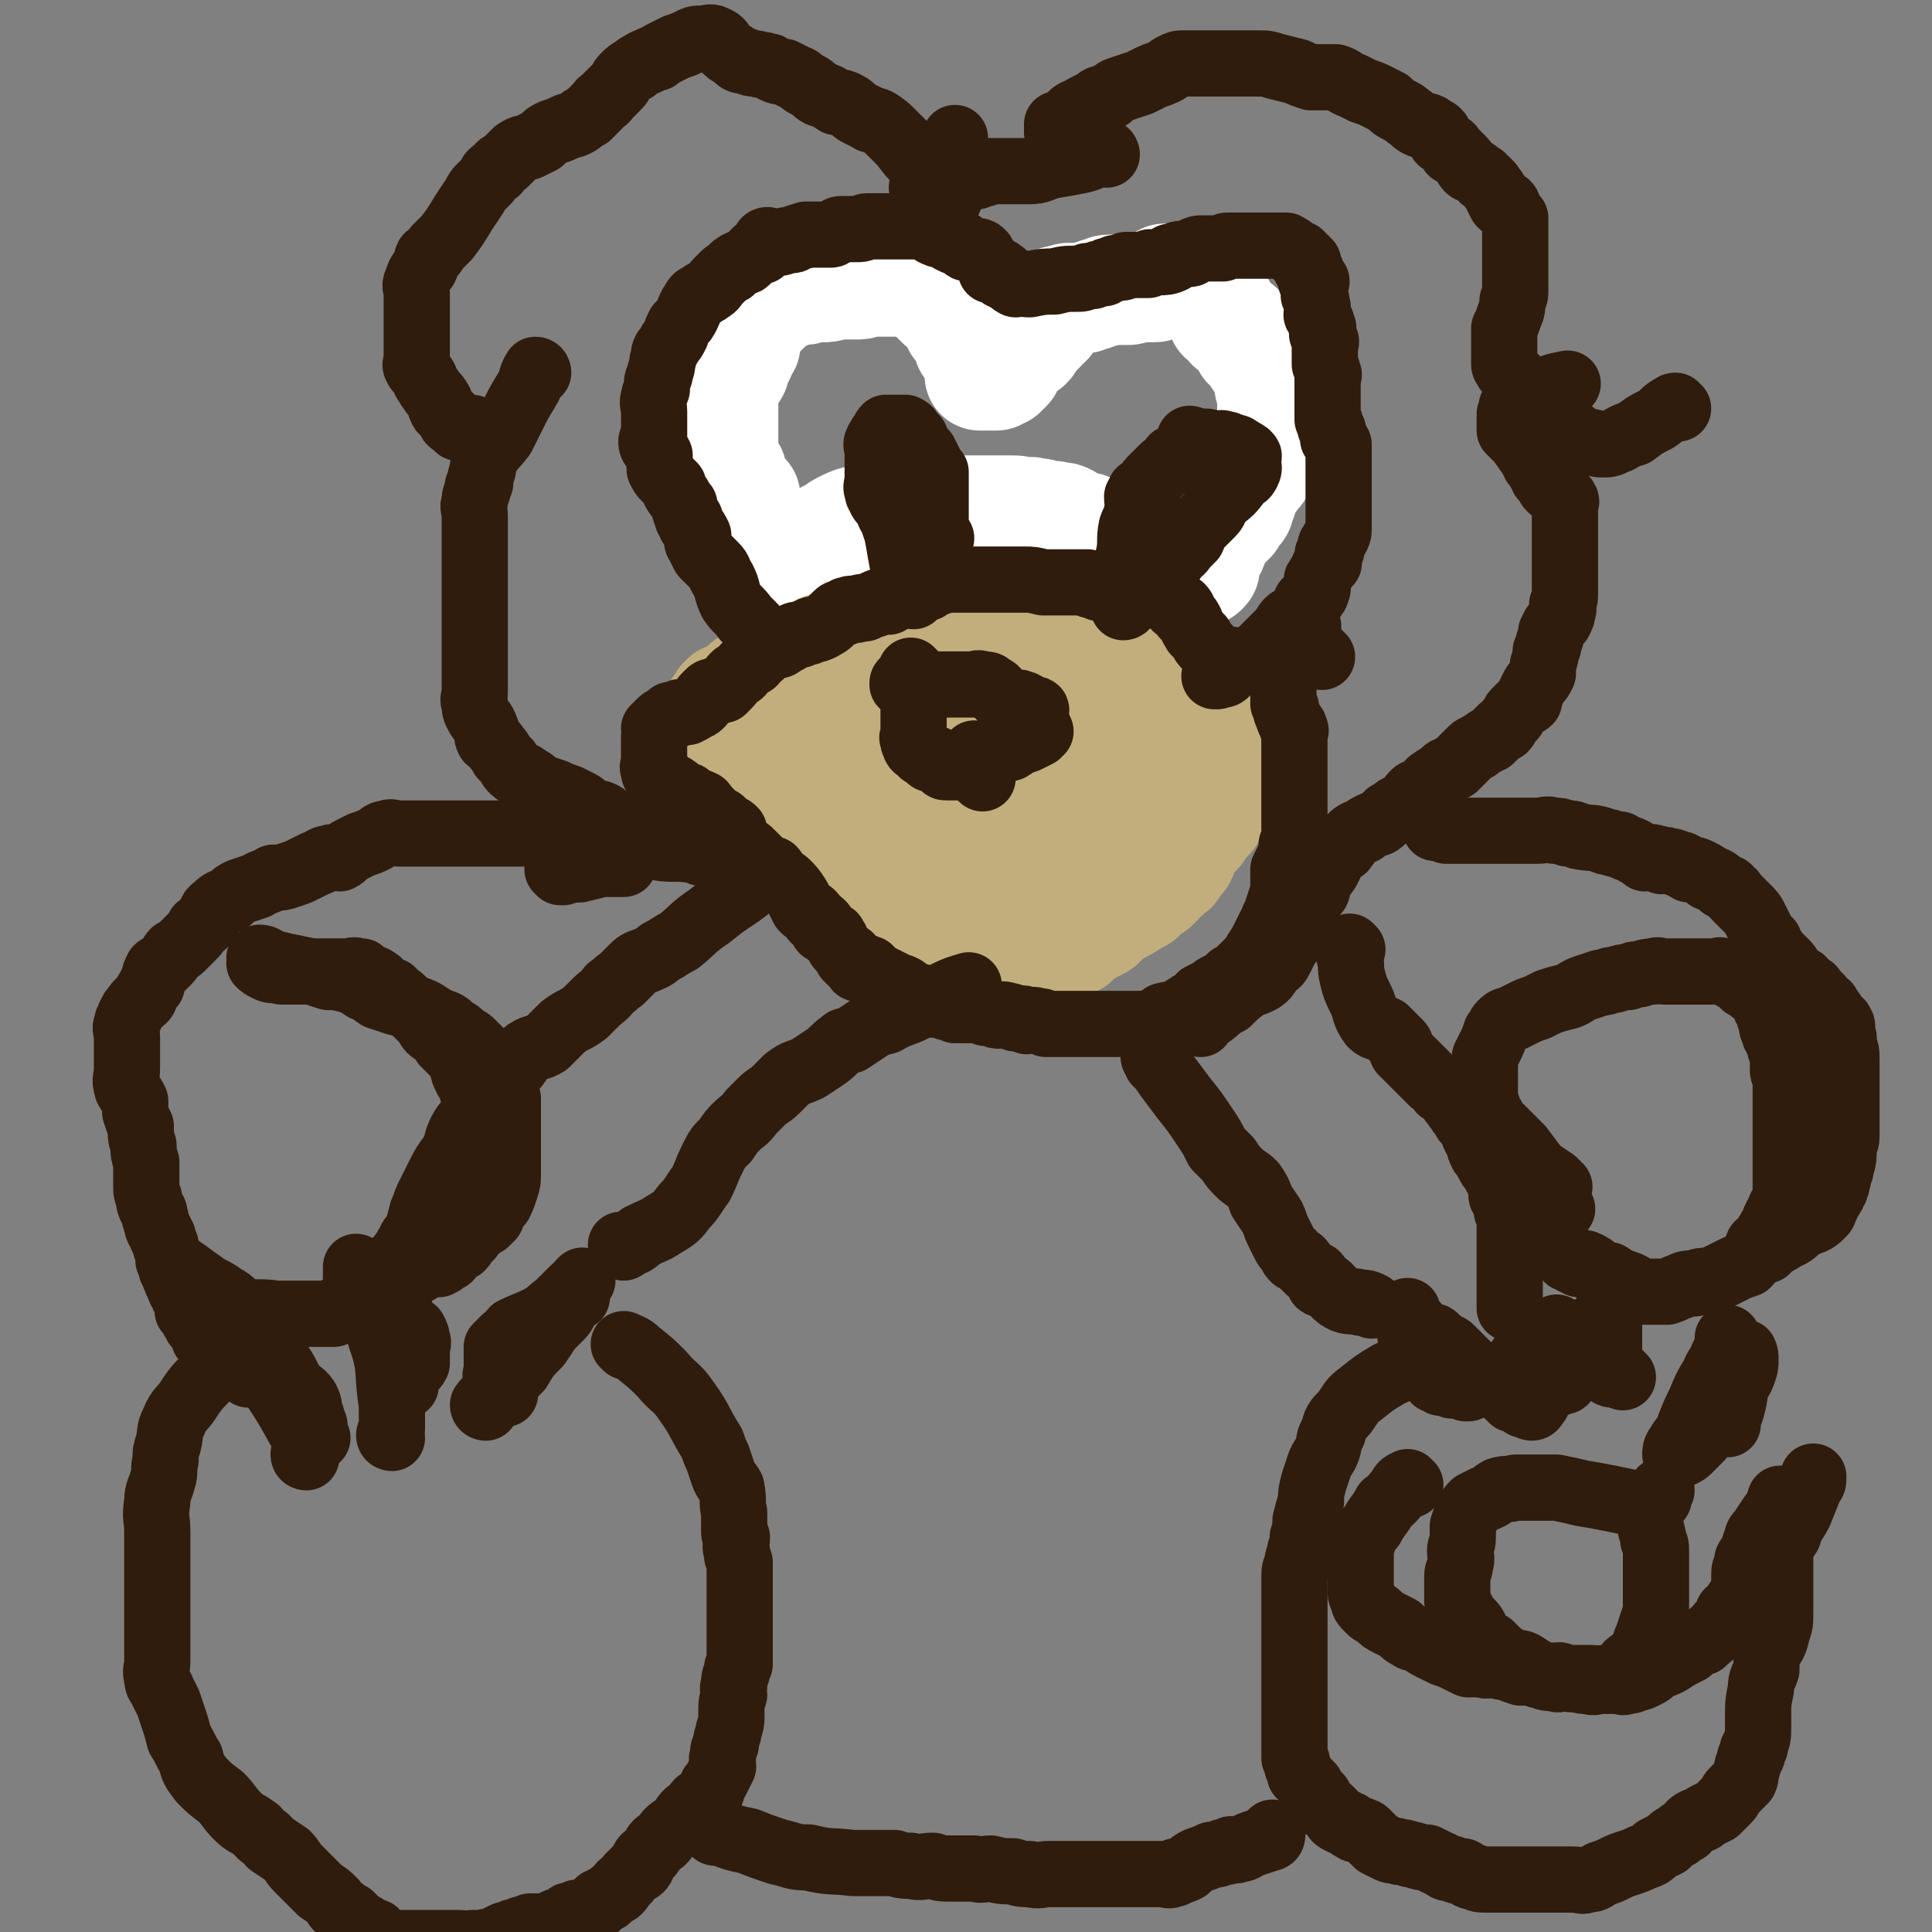 <svg viewBox='0 0 700 700' version='1.1' xmlns='http://www.w3.org/2000/svg' xmlns:xlink='http://www.w3.org/1999/xlink'><rect x="0" y="0" width="700" height="700" fill="#808080" stroke="none"/><g fill='none' stroke='#FFFFFF' stroke-width='40' stroke-linecap='round' stroke-linejoin='round'><path d='M291,205c0,0 -1,-1 -1,-1 1,1 2,2 3,4 2,3 2,3 4,5 2,3 2,3 4,6 1,2 0,2 1,4 0,1 0,1 0,2 0,0 0,1 0,1 -1,0 -1,0 -1,1 -1,0 -2,0 -3,1 -1,0 -1,0 -2,0 0,0 0,0 0,0 -1,0 -1,0 -2,0 -1,0 -1,0 -2,0 -1,-1 -1,-1 -1,-2 -1,-1 -1,-1 -2,-2 -2,-2 -2,-2 -3,-3 -1,0 -1,0 -1,-1 -2,-1 -2,-1 -3,-2 -1,-3 0,-4 -1,-7 -1,-3 -1,-3 -2,-5 -1,-1 -1,-1 -1,-2 -1,-2 0,-2 0,-3 0,-1 0,-1 0,-2 0,0 0,-1 -1,-1 0,-1 -1,0 -1,0 -1,-1 -1,-2 -1,-3 -1,-2 -1,-2 -1,-3 -1,-2 -1,-2 -1,-4 -1,-1 -1,0 -1,-1 -1,-2 -1,-1 -2,-3 0,-1 0,-1 0,-2 -1,-1 0,-1 0,-2 -1,-1 -1,-1 -2,-2 0,-1 -1,-1 -1,-2 -1,-1 -1,-1 -1,-2 -1,-1 -1,-1 -1,-3 -1,-1 -1,-1 -1,-1 -1,-2 -1,-1 -2,-3 0,-1 0,-1 0,-2 0,-1 0,-1 0,-2 0,-1 0,-1 0,-2 0,-2 0,-2 0,-4 0,-2 0,-2 0,-5 0,-3 0,-3 0,-6 0,-2 -1,-2 0,-4 0,-2 0,-2 1,-4 1,-2 2,-2 3,-4 1,-3 0,-3 2,-5 0,-2 1,-2 2,-4 0,-3 -1,-3 0,-5 0,-1 1,-1 2,-2 0,-1 0,-1 1,-2 0,-1 0,-1 1,-2 0,0 1,0 1,0 1,-1 1,-1 2,-2 1,-1 1,-1 2,-2 1,-1 1,-1 3,-2 2,-1 2,-1 4,-2 1,-1 1,-1 2,-1 2,0 2,0 3,0 2,0 2,-1 4,-1 2,0 2,0 4,0 2,0 2,-1 5,-1 2,0 2,0 4,0 1,0 1,0 3,0 2,0 2,-1 4,-1 1,0 1,0 2,0 1,0 1,0 2,0 2,0 2,0 3,0 1,0 1,0 1,0 0,0 0,0 1,0 1,0 1,0 3,0 0,0 0,0 1,0 2,0 2,0 3,0 1,0 1,0 1,0 1,0 1,0 2,0 0,0 0,0 1,1 1,2 1,2 4,4 0,0 0,0 0,1 1,1 1,1 2,2 1,0 1,0 2,1 1,0 0,1 1,1 1,1 1,1 2,2 0,1 0,1 1,2 0,0 -1,1 0,1 0,1 0,1 1,1 1,2 2,2 3,3 0,1 0,1 0,2 1,1 0,1 0,2 1,1 1,1 1,1 1,1 1,1 2,2 0,1 0,1 0,2 1,0 1,0 1,0 0,1 -1,0 -1,1 1,1 1,1 1,3 1,0 0,0 0,1 0,0 0,1 0,1 1,0 1,0 1,0 1,0 1,0 1,0 2,0 2,0 3,0 0,0 0,0 0,0 1,0 1,0 1,0 1,-1 2,-1 2,-1 1,-1 1,-1 2,-2 0,-1 0,-1 0,-2 1,-1 1,-1 2,-2 1,-1 1,-1 1,-1 1,-1 1,-2 2,-3 1,0 1,0 2,0 1,-1 1,-1 1,-2 2,-2 2,-2 4,-4 1,-2 1,-1 2,-2 1,-1 1,-1 1,-2 1,-2 2,-1 3,-3 1,-1 0,-1 0,-2 1,0 0,-1 0,-1 1,0 1,1 1,1 1,0 0,-1 0,-1 1,-1 2,0 2,0 1,0 1,-1 1,-1 2,0 2,0 3,0 1,0 1,0 3,0 2,-1 2,-1 3,-1 2,-1 2,-1 3,-1 2,-1 2,-1 3,-1 1,0 1,0 3,0 1,0 1,0 2,0 1,0 1,0 2,0 1,0 1,-1 3,-1 0,0 0,0 1,0 2,0 2,0 3,0 1,0 1,0 2,0 1,0 1,0 2,-1 1,0 0,-1 1,-1 0,0 0,1 1,1 0,0 0,0 0,0 1,-1 0,-1 0,-2 1,0 1,1 2,1 0,0 0,0 0,0 1,0 1,0 2,0 1,0 1,0 2,0 1,0 1,0 1,0 0,0 0,0 1,0 1,0 1,0 1,0 1,0 1,0 1,0 1,0 1,0 1,0 1,0 1,1 2,1 0,1 1,0 1,0 0,1 0,1 0,2 2,1 2,0 3,2 1,1 1,1 1,2 1,2 2,1 2,2 1,1 1,2 1,3 1,1 0,1 0,1 1,1 1,0 1,0 1,1 1,1 2,3 1,1 2,0 3,1 1,1 0,2 1,2 1,1 1,1 1,2 1,1 1,1 1,2 1,0 1,0 1,1 1,0 1,1 1,1 1,1 1,0 1,1 1,1 1,1 1,2 1,0 1,0 1,1 0,0 1,0 1,0 0,1 0,1 0,2 1,1 2,1 2,2 1,1 0,1 0,2 0,1 0,1 0,1 0,1 0,1 0,2 1,1 1,1 1,2 0,0 0,0 0,1 0,1 0,1 0,2 0,0 0,0 0,1 0,1 0,1 0,2 0,0 0,0 0,1 0,1 0,1 0,2 0,1 0,1 0,2 0,1 0,1 0,1 0,1 0,1 0,1 0,1 0,1 0,2 0,0 0,1 0,1 0,1 0,1 0,1 -1,1 -1,1 -2,2 0,1 0,1 -1,2 0,1 0,1 -1,2 0,0 0,0 0,1 0,1 0,1 0,2 0,1 0,1 -1,2 0,1 -1,1 -2,2 0,1 0,1 -1,2 -1,2 -2,2 -3,4 0,1 0,1 0,2 0,1 0,1 -1,2 0,2 0,2 -1,3 0,0 0,0 -1,1 -1,1 -1,1 -1,2 -1,0 -1,1 -1,1 -1,1 -1,1 -2,2 0,0 -1,-1 -1,0 -1,0 -1,1 -2,2 0,1 1,1 0,2 0,1 0,1 -1,1 0,1 1,1 0,2 0,1 0,0 -1,1 0,0 0,0 -1,1 0,0 0,0 0,1 -1,1 -1,1 -1,2 0,1 0,1 0,2 0,1 1,1 0,1 0,0 0,1 -1,1 0,0 0,0 -1,0 -1,0 -1,0 -2,0 0,0 0,0 -1,0 -1,0 -1,0 -2,0 -1,0 -1,0 -2,0 -1,0 -1,0 -2,0 -1,0 -1,0 -2,0 -1,-1 -1,-1 -2,-2 -2,-1 -2,-1 -3,-2 -1,-1 -1,-1 -3,-2 -1,-2 -2,-1 -3,-2 -2,-1 -2,-1 -3,-1 -1,-1 -1,0 -2,-1 -1,0 -1,0 -3,0 -1,-1 -1,-1 -2,-1 -1,-1 -1,-1 -2,-1 -1,-1 -1,-2 -2,-2 -1,-1 -1,-1 -3,-1 -1,-1 -1,-1 -3,-1 -1,0 -1,0 -1,0 -2,-1 -2,-1 -3,-2 -1,0 -1,-1 -2,-1 -1,-1 -1,0 -3,0 -1,0 -1,-1 -1,-1 -2,0 -2,0 -3,0 -2,-1 -2,-1 -4,-1 -2,-1 -2,0 -4,0 -2,-1 -2,-1 -5,-1 -2,0 -2,0 -4,0 -2,0 -2,0 -5,0 -2,0 -2,0 -4,0 -2,0 -2,0 -4,0 -1,0 -1,0 -3,0 -3,0 -3,0 -5,0 -2,0 -2,0 -4,0 -2,0 -2,0 -4,0 -1,0 -1,0 -2,0 -2,0 -2,0 -4,0 -2,0 -2,0 -3,0 -2,0 -2,0 -4,1 -2,0 -2,0 -3,1 -2,0 -2,0 -3,1 -5,1 -5,1 -9,3 -2,1 -2,2 -5,3 0,0 0,0 -1,1 '/></g>
<g fill='none' stroke='#C2AE7C' stroke-width='40' stroke-linecap='round' stroke-linejoin='round'><path d='M437,248c0,0 0,-1 -1,-1 -3,0 -3,1 -5,1 -5,-1 -5,-1 -9,-2 -3,-1 -3,-1 -5,-1 -3,0 -3,0 -5,0 -1,0 -1,-1 -2,-1 -1,-1 -1,-1 -2,-2 0,0 0,1 -1,1 -1,-1 0,-2 -2,-2 0,-1 -1,0 -1,0 -2,-1 -2,-1 -3,-1 -1,-1 0,-1 -1,-1 0,-1 0,0 -1,0 -1,-1 -1,-1 -2,-1 -2,-1 -2,-2 -3,-3 0,0 0,0 -1,0 -1,0 -1,0 -1,0 -1,-1 -1,-1 -1,-1 -1,-1 -2,-1 -3,-1 -1,-1 0,-2 -2,-2 -1,-1 -1,0 -2,0 -1,-1 -1,-1 -2,-2 0,0 0,1 -1,1 -1,-1 -1,-1 -2,-1 0,-1 -1,0 -1,0 -2,-1 -2,-1 -3,-1 -1,0 -1,0 -2,0 -1,0 -1,0 -2,0 -1,0 -1,0 -1,0 -2,0 -2,0 -3,0 -1,0 -1,0 -2,0 -1,0 -1,0 -2,0 -1,0 -1,0 -1,0 -2,0 -1,-1 -3,-1 -1,0 -1,0 -2,0 -1,0 -1,0 -2,0 -2,0 -2,0 -4,0 -1,0 -1,0 -2,0 -2,0 -2,0 -3,0 -2,0 -2,0 -4,0 -1,0 -1,0 -2,0 -1,0 -1,0 -2,0 -1,0 -1,0 -1,0 -2,0 -2,1 -3,1 -1,0 -1,0 -2,0 -1,0 -1,0 -1,0 -1,0 -1,0 -1,0 -2,0 -2,0 -3,0 -1,0 -1,0 -2,0 -1,0 -1,0 -1,0 -1,0 -1,0 -2,0 -1,0 -1,0 -2,1 -1,0 -1,1 -2,1 -1,0 -1,0 -3,0 0,0 0,0 -1,0 -1,0 -1,0 -1,0 -1,0 -1,0 -2,0 -2,0 -2,0 -3,1 -1,1 -1,1 -2,2 -1,1 -1,1 -3,2 -1,0 -1,0 -2,0 -1,0 -1,-1 -3,0 -1,0 0,1 -1,2 -2,0 -2,0 -3,1 -2,0 -2,0 -4,1 -1,0 -1,0 -2,0 -1,0 -1,0 -3,1 0,0 0,1 -1,1 -1,1 -1,0 -2,0 -1,1 0,1 0,2 -1,0 -1,0 -2,0 -1,1 -1,1 -2,2 -1,0 -1,1 -2,1 -1,1 -1,2 -3,2 -1,0 -1,0 -2,0 -1,0 0,1 -1,2 -2,1 -2,1 -4,2 -1,1 -1,1 -1,1 -1,0 -1,0 -2,0 0,1 0,1 -1,1 0,0 0,0 0,1 -1,1 -2,1 -2,3 -1,0 0,0 0,1 0,1 0,1 -1,2 0,1 0,1 0,2 -1,1 -1,0 -1,1 -1,1 0,1 0,2 0,1 0,1 0,2 0,2 0,2 0,3 0,1 0,1 0,2 0,0 0,0 0,1 0,1 0,1 0,1 0,1 0,1 0,1 0,1 -1,2 0,2 0,1 1,1 2,2 1,0 0,0 1,1 0,1 0,1 1,2 0,1 -1,1 0,1 0,1 1,0 2,1 0,0 0,0 1,1 0,1 0,1 1,1 0,1 0,0 1,1 1,0 0,0 1,1 1,1 1,1 1,1 1,1 1,0 1,1 1,1 1,1 2,2 1,1 1,1 2,2 0,0 0,0 1,0 1,0 1,0 1,1 1,0 1,0 2,1 0,1 -1,1 0,1 0,0 0,0 1,0 1,0 1,1 2,2 0,0 0,0 1,1 1,1 1,1 2,1 1,1 1,1 2,2 1,1 1,0 2,1 1,0 1,0 2,1 1,1 1,1 2,2 1,1 1,1 2,2 1,1 2,1 3,2 0,1 0,1 1,3 0,0 0,0 0,1 2,0 2,1 3,1 1,1 1,0 2,1 2,0 1,1 3,2 1,1 1,1 1,2 2,1 2,1 3,2 1,1 1,0 1,1 2,0 2,0 3,1 1,0 1,0 2,1 1,0 1,0 2,1 1,0 1,0 2,0 1,0 1,-1 3,0 1,0 1,0 2,1 0,0 0,0 1,1 1,0 1,0 2,1 1,0 1,-1 3,0 1,1 1,1 2,2 1,1 1,1 2,1 1,1 1,0 2,1 1,0 1,1 2,1 0,1 1,0 2,1 1,0 1,0 1,1 1,0 1,0 1,0 1,0 1,0 2,0 1,1 1,0 2,1 1,0 1,0 1,1 1,0 1,0 2,0 1,0 1,0 2,0 1,0 1,0 2,0 1,0 1,-1 2,0 1,0 1,0 2,0 2,1 2,1 3,1 2,0 2,0 4,0 1,0 1,0 2,0 1,0 1,0 2,0 2,0 2,0 3,0 1,0 1,0 2,0 1,0 1,0 2,0 1,0 1,0 2,0 1,0 1,0 2,0 1,0 1,0 3,0 0,0 0,0 1,0 2,0 2,0 3,0 1,0 1,0 2,0 1,-1 1,-2 2,-3 2,-1 2,0 3,-1 2,-1 2,-1 4,-2 2,-1 1,-2 3,-3 1,-1 2,-1 3,-2 4,-2 4,-2 7,-4 1,-1 1,-1 2,-1 2,-2 2,-3 5,-4 0,-1 1,-1 1,-1 1,-1 1,-1 1,-2 1,-1 1,0 2,-1 1,-1 1,-1 2,-2 0,0 1,0 1,-1 1,-1 0,-1 1,-2 1,-1 2,-1 2,-2 1,-1 0,-1 0,-2 0,0 0,-1 0,-1 1,0 1,0 1,0 1,-1 0,-1 0,-2 1,-1 1,0 1,-1 1,-1 1,-1 2,-2 0,-1 1,-1 2,-1 1,-2 1,-2 2,-3 1,-1 1,-1 2,-2 1,-1 0,-1 0,-2 1,0 1,0 1,-1 1,0 1,0 1,-1 1,-1 0,-1 0,-2 0,0 0,0 0,-1 1,-1 1,-1 1,-1 0,-1 0,-2 0,-3 0,0 0,0 0,-1 1,0 1,0 1,-1 1,-1 0,-1 0,-2 0,0 0,0 0,-1 0,-1 0,-1 0,-1 0,-1 0,-1 0,-2 0,0 0,0 0,-1 0,0 1,-1 0,-1 0,0 -1,0 -1,0 -1,-1 0,-2 -1,-3 0,0 0,0 -1,-1 -1,0 -1,0 -2,0 -1,-1 0,-2 -1,-3 0,0 -1,0 -2,0 -1,-1 -1,-1 -1,-2 -1,-1 0,-1 -1,-2 0,0 -1,0 -1,0 -2,-1 -2,-1 -3,-2 -1,0 -1,0 -2,-1 -1,-1 -1,-2 -2,-3 -2,-1 -2,0 -4,0 -2,0 -2,0 -4,0 -3,0 -3,0 -6,0 -3,-1 -3,-1 -6,-1 -2,0 -2,0 -5,0 -5,0 -5,0 -10,0 -2,0 -2,0 -5,0 -4,0 -4,0 -8,0 -2,0 -2,0 -5,0 -2,0 -2,0 -5,0 -2,0 -2,0 -5,0 -4,0 -4,0 -7,0 -3,0 -3,0 -6,0 -3,0 -3,1 -6,1 -3,0 -3,-1 -5,0 -3,0 -3,1 -5,1 -2,1 -2,1 -4,2 -3,0 -3,0 -5,1 -2,0 -2,0 -4,1 -3,1 -3,1 -5,2 -3,1 -3,0 -6,1 -2,1 -2,1 -4,2 -1,0 -1,0 -2,0 -2,0 -2,0 -3,1 -1,0 -1,1 -2,1 -1,1 -2,0 -3,1 -1,1 -1,1 -2,2 -1,0 -1,0 -2,1 -1,0 -1,0 -2,1 -1,0 -1,0 -2,1 0,0 0,1 0,2 -1,0 -1,0 -1,1 -1,0 0,0 0,1 0,1 0,1 0,2 0,1 0,1 0,3 0,0 -1,0 0,1 0,1 0,1 1,2 1,1 1,1 2,2 1,1 1,1 3,2 1,1 1,1 3,2 2,1 2,1 4,2 2,1 2,1 4,2 1,1 1,2 3,3 2,1 2,0 4,0 2,1 2,2 4,3 1,1 2,0 3,1 2,1 2,1 4,2 1,0 2,0 3,1 2,0 2,1 4,1 2,1 2,1 4,2 2,1 2,2 4,3 2,1 2,0 4,1 3,0 3,0 5,0 2,0 2,0 4,0 3,0 3,0 5,0 2,0 2,0 5,0 2,0 2,0 5,0 3,0 3,0 5,0 2,-1 2,-1 4,-2 2,0 2,0 5,-1 1,0 1,-1 2,-1 2,-1 2,0 4,-1 2,-1 2,-1 4,-2 4,-2 4,-2 8,-4 3,-2 3,-2 5,-3 4,-2 5,-1 9,-3 2,-1 2,-1 3,-2 1,-1 1,-1 2,-1 1,0 2,0 2,0 0,-1 0,-1 -1,-2 0,-2 0,-2 0,-3 0,-1 0,-1 1,-2 0,0 0,0 0,-1 1,-2 0,-2 0,-3 0,-1 0,-1 0,-2 0,-1 1,-1 0,-2 0,-1 0,-2 -2,-2 -2,-1 -2,0 -4,0 -4,0 -4,0 -7,0 -3,0 -3,0 -7,0 -3,0 -3,0 -7,0 -3,0 -3,-1 -6,0 -4,0 -4,2 -7,2 -3,1 -4,1 -7,1 -4,1 -4,1 -7,2 -3,1 -3,0 -7,1 -3,0 -3,0 -6,1 -2,0 -2,0 -5,0 -2,0 -2,0 -4,0 -1,0 -1,1 -3,1 -1,0 -1,0 -2,0 -1,0 -1,-1 -2,0 0,0 1,0 1,1 -1,0 -1,0 -1,1 '/></g>
<g fill='none' stroke='#301C0C' stroke-width='24' stroke-linecap='round' stroke-linejoin='round'><path d='M331,244c0,0 -1,-1 -1,-1 0,1 0,2 1,4 0,3 0,3 0,6 0,3 0,3 0,7 0,2 0,2 0,5 0,1 0,1 0,2 0,0 -1,0 0,1 0,1 0,1 0,1 1,1 0,1 1,2 0,0 1,-1 1,0 1,0 0,0 1,1 0,1 0,1 1,1 0,0 0,0 1,1 0,0 0,0 1,1 1,0 1,0 1,0 0,0 0,0 1,0 0,0 0,0 1,1 1,0 1,0 2,1 0,1 0,1 1,1 0,0 0,0 1,0 0,0 0,0 1,0 0,0 0,0 1,0 0,0 0,0 1,0 1,0 1,0 2,0 1,0 1,0 3,0 1,0 1,-1 1,-1 2,-1 2,-2 3,-3 1,0 1,0 2,0 1,-1 1,-1 2,-1 1,-1 1,-1 2,-1 1,-1 1,-1 2,-2 1,0 1,0 1,-1 1,0 0,-1 0,-1 1,0 2,0 2,0 1,-1 1,-1 1,-1 1,-1 1,-1 2,-2 1,0 1,0 1,-1 1,-1 2,0 2,-1 1,-1 1,-1 2,-2 0,-1 0,-1 0,-1 1,0 0,0 0,-1 0,0 0,0 0,0 0,-1 1,-2 0,-2 0,0 -1,1 -1,1 -1,0 -1,-1 -2,-2 -1,0 0,-1 -2,-1 -1,-1 -1,0 -2,0 -1,0 -1,0 -2,0 -1,-1 -2,-1 -3,-2 -1,-1 0,-1 -2,-2 0,-1 0,-1 -2,-2 -1,-1 -1,-1 -3,-1 -2,-1 -2,0 -3,0 -2,0 -2,0 -4,0 -2,0 -2,0 -3,0 -2,0 -2,0 -3,0 -1,0 -1,0 -2,0 -2,0 -2,0 -3,0 -1,0 -1,0 -3,0 0,0 0,0 -1,0 -2,0 -2,0 -4,0 -1,0 -1,0 -2,0 0,0 -1,0 -1,0 0,-1 0,-1 1,-1 '/><path d='M354,274c0,0 -1,-1 -1,-1 2,0 3,1 6,0 3,-1 3,-1 7,-2 3,-2 3,-2 6,-3 2,-1 2,-1 4,-2 0,-1 1,-1 1,-1 '/><path d='M356,282c0,0 -1,-1 -1,-1 '/><path d='M273,227c0,0 0,0 -1,-1 -1,-1 -1,-1 -2,-2 -2,-3 -3,-3 -5,-6 -2,-4 -1,-4 -3,-8 -2,-3 -1,-3 -3,-5 -2,-2 -2,-2 -4,-4 -1,-2 -1,-2 -2,-4 -1,-1 0,-2 0,-3 -1,-2 -1,-2 -2,-3 -1,-1 -1,-1 -1,-3 -1,0 -1,0 -1,-1 -1,-2 -1,-2 -1,-4 -1,-1 -1,-1 -2,-3 -1,-1 -1,-1 -2,-3 0,0 0,-1 0,-1 -2,-2 -2,-2 -3,-3 -1,-1 -1,-1 -2,-3 0,-1 0,-1 0,-2 0,0 0,0 0,-1 0,-1 0,-1 0,-2 -1,-1 -1,-1 -1,-2 -1,-1 -2,-1 -2,-3 0,-1 1,-1 1,-2 0,0 0,0 0,-1 0,-2 0,-2 0,-4 0,-2 0,-2 0,-4 0,-2 -1,-3 0,-5 0,-1 0,-1 1,-3 0,-3 0,-3 1,-5 0,-2 1,-2 1,-5 1,-2 0,-2 1,-4 1,-1 1,-1 2,-3 1,-1 1,-1 2,-3 0,-2 1,-2 1,-3 2,-2 2,-2 3,-4 1,-2 1,-3 2,-4 1,-2 1,-2 3,-3 1,-1 2,-1 3,-2 2,-1 2,-2 3,-3 1,-1 1,-1 2,-2 1,-1 1,-1 3,-2 1,-1 0,-1 2,-2 1,-1 1,0 2,-1 1,0 1,0 2,-1 1,-1 1,-1 3,-3 1,0 1,0 2,0 1,-1 0,-2 1,-3 0,0 0,-1 1,-1 0,0 0,1 1,1 1,0 1,0 1,0 1,0 1,0 2,0 2,0 2,-1 3,-1 1,0 1,0 2,0 1,0 1,-1 2,-1 2,-1 2,0 3,-1 1,0 1,0 2,0 1,0 1,0 3,0 1,0 1,0 2,0 1,0 1,0 2,0 1,0 1,-1 2,-1 1,-1 1,-1 2,-1 1,0 1,0 2,0 1,0 1,0 2,0 1,0 1,0 2,0 2,0 2,-1 3,-1 1,0 1,0 2,0 1,0 1,0 2,0 1,0 1,0 2,0 1,0 1,0 2,0 0,0 0,0 1,0 1,0 1,0 1,0 1,0 1,0 2,0 0,0 0,0 1,0 0,0 0,0 1,0 1,0 1,0 2,0 1,0 1,0 1,0 0,0 0,0 1,0 0,0 0,0 1,0 1,0 1,0 2,0 0,0 0,0 1,0 0,0 1,0 1,0 1,1 1,1 1,2 1,1 1,0 2,1 2,0 2,0 3,1 1,0 1,1 2,1 1,1 1,0 2,1 1,0 1,0 2,1 1,1 1,1 2,1 2,1 2,1 3,1 1,0 1,0 2,1 0,0 0,0 0,1 1,0 1,1 1,1 1,1 1,1 1,1 1,1 1,1 1,1 1,1 0,1 0,2 0,0 0,0 0,0 1,0 1,0 2,0 1,0 1,0 2,1 1,0 0,1 0,1 '/><path d='M368,103c0,0 -2,-1 -1,-1 2,0 3,1 6,1 5,-1 5,-1 9,-1 4,-1 4,-1 8,-1 2,0 2,0 4,-1 1,0 1,0 2,0 2,-1 2,-1 4,-1 1,-1 1,-1 2,-1 2,-1 2,-1 3,-1 2,0 2,0 3,-1 1,0 1,0 2,0 0,0 0,0 1,0 1,0 1,0 1,0 1,0 1,0 1,0 1,0 1,0 3,0 1,-1 0,-1 1,-1 2,0 2,0 3,0 2,0 3,0 5,-1 0,0 -1,-1 -1,-1 1,0 1,0 2,0 0,0 0,0 0,0 1,-1 1,-1 2,-1 0,0 0,0 1,0 1,0 1,0 2,0 1,0 1,-1 1,-1 2,-1 2,-1 4,-1 1,0 1,0 2,0 1,0 1,0 2,0 1,0 1,0 2,0 1,0 1,0 1,0 0,0 0,0 0,0 1,-1 1,-1 2,-1 1,0 1,0 2,0 1,0 1,0 3,0 0,0 0,0 1,0 2,0 2,0 3,0 2,0 2,0 4,0 2,0 2,0 4,0 0,0 0,0 0,0 1,0 1,0 2,0 0,0 0,0 0,0 1,0 1,0 2,0 0,0 0,1 0,1 0,0 1,0 1,0 1,0 1,0 1,1 1,1 1,1 2,1 0,0 0,0 1,0 0,0 0,0 1,1 0,0 0,0 1,1 0,1 1,1 1,1 0,1 -1,1 -1,1 0,1 0,1 0,1 1,1 1,1 2,1 0,1 -1,1 -1,1 0,0 1,0 1,1 0,1 0,1 0,2 1,0 2,-1 2,0 0,0 -1,1 -1,2 0,0 0,0 0,1 0,0 0,0 0,0 0,1 0,1 0,2 1,2 1,1 1,3 1,2 0,2 0,4 1,2 2,2 2,4 1,1 0,1 0,2 0,0 0,0 0,1 1,1 1,1 1,2 1,1 0,1 0,2 0,1 0,1 0,1 0,1 0,1 0,2 0,1 0,1 0,2 0,1 0,1 0,2 1,2 1,2 1,3 1,1 0,1 0,2 0,1 0,1 0,1 0,1 0,1 0,2 0,1 0,1 0,1 0,1 0,1 0,1 0,1 0,1 0,2 0,1 0,1 0,2 0,0 0,0 0,0 0,1 0,1 0,1 0,0 0,0 0,1 0,1 0,1 0,1 0,1 0,1 0,2 0,1 0,1 0,1 1,1 1,1 1,2 0,0 0,0 0,1 1,1 1,1 1,1 0,1 0,1 0,1 0,1 0,1 0,1 0,1 0,1 0,1 1,1 1,1 2,2 0,1 0,1 0,2 0,1 0,1 0,2 0,1 0,1 0,2 0,1 0,1 0,1 0,1 0,1 0,3 0,0 0,0 0,1 0,1 0,1 0,3 0,2 0,2 0,3 0,1 0,1 0,2 0,1 0,1 0,2 0,1 0,1 0,3 0,1 0,1 0,1 0,1 0,1 0,2 0,1 0,1 0,1 0,1 0,1 0,2 0,1 0,1 0,1 0,1 0,1 -1,3 0,0 0,0 -1,1 0,1 -1,1 -1,2 0,1 1,1 0,2 0,1 -1,0 -1,1 0,1 0,1 0,2 0,1 1,1 0,1 0,1 -1,1 -1,1 -1,1 0,1 -1,2 0,1 -1,1 -1,2 -1,1 -1,1 -1,2 0,1 1,2 0,3 0,1 0,1 -1,2 0,0 0,1 -1,1 0,1 -1,0 -1,1 -1,0 -1,0 -1,1 0,1 1,1 0,1 0,1 0,0 -1,1 -2,2 -2,2 -4,4 0,0 0,-1 -1,0 -1,1 -1,1 -2,3 -1,1 -1,1 -3,3 -2,2 -2,2 -4,4 -2,2 -2,2 -4,3 -2,1 -2,1 -4,2 -1,0 -1,0 -2,1 -1,0 -1,0 -2,1 -2,0 -1,1 -2,2 -1,1 -2,0 -3,1 -1,0 -1,0 -1,0 '/><path d='M479,238c0,0 -1,-1 -1,-1 -1,0 -1,1 -2,1 -4,0 -4,-1 -8,0 -4,0 -4,1 -8,1 -3,1 -3,1 -7,1 -2,0 -2,0 -4,0 -1,0 -1,0 -3,-1 -3,0 -3,0 -5,-1 -1,-1 -1,-1 -2,-2 -1,-1 -1,-1 -2,-2 -1,-1 -1,-1 -2,-3 -1,-1 -1,-1 -2,-2 0,-1 -1,-1 -1,-2 -1,-1 0,-1 -1,-2 0,-1 -1,-1 -2,-2 0,-1 0,-2 -1,-3 0,0 -1,0 -2,0 -1,-1 -1,-2 -2,-3 -1,0 -1,0 -2,-1 -1,0 -1,0 -3,0 -1,-1 -1,-1 -3,-1 -1,0 -1,0 -2,0 -2,-1 -2,-1 -3,-1 -1,0 -1,0 -3,0 -1,0 -1,0 -3,0 -1,-1 -1,-1 -2,-1 -2,-1 -2,0 -3,0 -1,0 -1,0 -2,0 -1,-1 -1,-1 -3,-1 -1,-1 -1,-1 -1,-1 -2,0 -2,0 -3,0 -1,0 -1,0 -2,0 -1,0 -1,0 -2,0 -1,0 -1,0 -3,0 0,0 0,0 -1,0 -2,0 -2,0 -3,0 -1,0 -1,0 -2,0 -4,-1 -4,-1 -7,-1 -2,0 -2,0 -4,0 -3,0 -3,0 -7,0 -2,0 -2,0 -3,0 -1,0 -1,0 -2,0 -2,0 -2,0 -4,0 -2,0 -2,0 -4,0 -1,0 -1,0 -2,0 -2,0 -2,-1 -3,0 -1,0 -1,0 -2,1 -1,0 -1,0 -2,0 -1,1 -1,1 -2,2 -1,0 -1,0 -2,0 -1,0 -1,0 -2,1 -1,0 -1,-1 -2,0 -1,0 -1,1 -2,1 -1,0 -1,-1 -2,0 -1,0 -1,1 -2,1 -1,1 -1,1 -2,2 -1,0 -1,-1 -3,0 -1,0 -1,0 -2,1 -2,0 -2,1 -3,1 -1,1 -1,0 -2,0 -1,0 -1,1 -2,1 -1,0 -1,-1 -3,0 -1,0 0,0 -1,1 -2,0 -2,0 -3,1 -1,1 -1,1 -2,2 -1,1 -1,1 -3,2 -1,1 -1,0 -2,1 -2,0 -2,0 -3,1 -1,0 -1,0 -3,1 0,0 0,0 -1,0 -1,0 -1,0 -2,1 -1,0 -1,1 -2,1 -2,1 -2,2 -4,2 -1,0 -1,0 -1,0 -2,0 -2,0 -3,1 -1,1 0,1 -1,2 -1,1 -1,1 -2,1 -1,1 -1,1 -1,1 0,1 0,1 0,1 -1,1 -2,0 -2,1 -2,1 -1,1 -2,2 -1,2 -2,1 -3,2 -1,1 -1,2 -2,3 -1,1 -1,1 -2,2 -1,0 -1,-1 -2,0 -1,0 -1,0 -1,1 -1,0 -1,-1 -2,0 0,0 0,0 -1,1 -1,1 -1,1 -2,3 -1,1 -1,1 -2,1 -1,1 -1,1 -3,2 -1,0 -1,0 -2,0 -1,0 -1,0 -2,1 -1,0 -1,0 -2,0 -1,1 -1,1 -1,1 -2,1 -2,1 -3,2 -1,1 -1,1 -2,2 0,0 1,0 1,1 -1,1 -1,1 -1,3 0,1 0,1 0,1 0,1 0,1 0,1 0,1 0,1 0,1 0,1 0,1 0,1 0,1 0,1 0,1 0,1 0,1 0,2 0,1 0,1 0,2 0,1 -1,1 0,1 0,1 0,1 0,2 1,0 1,0 2,1 0,0 0,0 1,1 0,1 0,1 1,1 1,1 1,1 2,2 1,0 1,0 2,1 1,0 0,1 1,1 1,1 1,0 2,1 1,0 1,0 2,1 1,1 1,1 2,2 0,0 1,-1 2,0 0,0 1,0 1,1 1,0 0,1 1,1 0,1 0,0 1,1 0,0 0,0 0,1 1,0 1,0 1,1 1,0 1,0 2,1 1,0 1,0 2,1 0,0 0,1 1,1 0,1 1,0 1,1 1,0 1,0 2,1 0,2 0,2 1,3 0,1 0,1 1,2 0,1 0,1 1,2 0,0 0,0 1,0 1,0 1,0 2,1 0,0 0,0 1,1 1,1 1,1 1,1 0,0 0,0 1,1 0,0 0,0 1,1 1,1 1,1 2,2 1,0 1,0 2,0 1,1 1,2 2,3 1,1 2,1 3,2 2,2 2,2 4,5 1,2 1,2 2,4 1,1 1,1 3,2 1,1 1,1 1,2 2,1 2,1 3,2 0,0 -1,0 0,1 0,1 0,1 1,1 0,1 0,0 1,1 1,0 1,1 2,1 0,1 1,1 1,2 1,2 1,2 2,3 0,0 0,0 1,1 0,0 0,0 1,1 0,0 0,0 0,1 1,0 1,-1 1,0 0,0 -1,0 0,1 0,0 1,-1 1,0 1,0 1,1 1,2 1,0 0,1 1,1 0,0 0,0 1,0 1,-1 1,-1 2,0 0,0 0,0 1,0 0,1 0,1 1,1 1,1 1,1 2,2 1,0 1,0 2,1 1,0 1,0 2,1 2,0 1,1 2,1 1,1 2,0 3,1 1,0 1,1 2,2 1,1 1,1 2,1 1,1 1,0 2,0 1,1 1,1 2,1 2,1 2,1 3,2 0,0 0,0 1,0 1,0 1,0 2,0 1,0 1,0 2,1 1,0 1,0 3,1 1,0 1,0 1,0 2,0 2,0 3,0 1,0 1,0 2,0 1,0 2,-1 3,0 1,0 1,0 2,1 1,0 1,0 2,0 2,1 2,1 3,1 1,0 1,-1 3,0 2,0 2,1 3,1 1,0 1,0 2,0 1,0 1,0 2,1 2,0 2,-1 4,0 2,0 1,0 3,1 1,0 1,0 2,0 2,0 2,0 3,0 2,0 2,0 3,0 1,0 1,0 3,0 2,0 2,0 3,0 3,0 3,0 5,0 2,0 2,0 3,0 2,0 2,0 4,0 2,0 2,0 4,0 1,0 1,0 3,0 2,0 2,0 4,0 2,-1 2,-1 5,-2 1,-1 0,-1 1,-1 3,-1 3,0 6,-1 1,-1 1,-2 2,-2 1,-1 1,-1 2,-1 2,-1 2,-2 3,-3 2,-1 2,-1 4,-2 1,-1 1,-1 3,-2 2,-1 2,-1 4,-3 1,0 1,0 2,-1 1,-1 1,-1 2,-2 2,-2 2,-2 4,-4 1,-2 1,-2 3,-5 1,-2 1,-2 2,-4 1,-2 1,-2 2,-4 1,-3 2,-3 2,-5 1,-3 1,-3 2,-6 0,-3 0,-3 0,-5 0,-2 0,-2 0,-3 1,-2 1,-2 2,-4 1,-1 1,-1 1,-3 1,-1 0,-1 0,-2 1,-2 1,-2 1,-3 1,-1 0,-2 0,-3 0,-1 0,-1 0,-2 0,-1 0,-1 0,-2 0,-1 0,-1 0,-2 0,-1 0,-1 0,-2 0,-1 0,-1 0,-2 0,0 0,0 0,-1 0,-1 0,-1 0,-2 0,-1 0,-1 0,-2 0,-2 0,-2 0,-3 0,-2 0,-2 0,-4 0,-2 0,-2 0,-4 0,-1 0,-1 0,-2 0,-1 0,-1 0,-2 0,-1 0,-1 0,-2 0,0 0,0 0,-1 0,-1 0,-1 0,-1 0,-1 1,-1 0,-2 0,-1 0,-1 -1,-1 0,-2 -1,-1 -1,-3 -1,-1 0,-1 -1,-2 0,0 0,0 0,-1 0,-1 0,-1 -1,-2 0,-2 0,-2 0,-4 0,-1 0,-1 0,-3 0,-3 0,-3 0,-5 0,-3 0,-3 1,-5 1,-4 2,-4 4,-7 2,-2 3,-3 4,-4 '/><path d='M408,211c0,0 -1,0 -1,-1 0,0 0,0 0,-1 1,-4 1,-4 2,-8 1,-5 0,-5 1,-10 1,-3 2,-3 2,-6 1,-2 0,-2 0,-5 1,-1 1,-1 1,-2 1,-1 2,0 3,-1 0,-1 0,-2 1,-3 1,-1 1,-1 2,-2 1,-1 1,-1 2,-2 1,-1 1,-1 3,-2 1,-1 0,-1 1,-2 2,-1 2,-1 3,-2 1,-1 1,-1 2,-2 1,-1 1,-1 1,-1 1,-1 0,-1 0,-2 1,0 1,1 1,1 2,0 2,0 3,0 1,0 1,0 2,0 1,0 1,1 3,1 2,0 2,-1 4,0 1,0 1,0 2,1 2,0 2,0 3,1 1,0 1,1 2,1 0,1 1,0 1,1 1,0 0,1 0,2 0,2 1,2 0,4 -1,2 -1,1 -3,3 -3,4 -3,4 -7,7 -2,2 -1,3 -3,5 -1,1 -1,1 -3,3 -1,1 -1,1 -3,3 -1,1 0,1 -1,3 -2,2 -2,2 -3,3 -1,2 -2,2 -3,3 -1,2 -1,2 -3,4 -1,1 -2,1 -3,3 -2,1 -2,1 -4,3 -2,1 -2,1 -4,3 -1,1 -1,1 -3,3 -1,1 -1,1 -2,2 0,0 0,1 0,1 1,0 1,-1 1,-1 2,-2 3,-2 5,-3 0,-1 0,-1 0,-1 '/><path d='M331,216c0,0 -1,0 -1,-1 -1,-1 0,-2 0,-3 -2,-4 -2,-4 -3,-8 -1,-5 -1,-6 -2,-11 -1,-3 -1,-3 -2,-6 -1,-1 -1,-1 -1,-3 -1,-1 -1,-1 -2,-2 -1,-1 -1,-1 -1,-2 -1,-1 -1,-1 -1,-2 -1,-2 0,-2 0,-4 0,-2 0,-2 0,-4 0,-2 0,-2 0,-4 0,-1 0,-1 0,-2 0,-2 -1,-3 0,-4 0,-1 1,-1 1,-2 1,-1 1,-2 2,-3 0,0 0,0 1,0 0,0 0,0 1,0 1,0 1,0 2,0 2,0 2,0 3,0 2,1 1,1 3,3 1,1 1,1 1,3 2,2 1,2 3,3 1,2 1,2 2,4 1,2 1,2 2,3 0,2 0,3 0,5 0,1 0,1 0,3 0,1 0,1 0,3 0,2 0,2 0,3 0,2 0,2 0,3 0,1 0,1 0,3 0,1 -1,1 0,1 0,2 1,2 2,3 '/><path d='M435,371c0,0 -1,0 -1,-1 1,-1 2,-1 4,-2 3,-2 3,-3 7,-5 3,-3 3,-3 7,-6 3,-1 3,-1 5,-2 3,-2 2,-3 4,-5 2,-1 2,-1 3,-3 1,-2 1,-2 2,-4 1,-2 2,-2 3,-4 2,-3 2,-3 3,-7 1,-2 1,-2 2,-5 1,-2 1,-2 3,-4 1,-2 0,-2 1,-4 1,-2 2,-2 3,-4 1,-2 1,-2 2,-4 1,-2 1,-2 2,-3 1,-1 2,0 2,-1 2,-2 1,-2 2,-3 2,-2 2,-2 5,-3 1,-1 1,-1 3,-2 2,-1 2,0 4,-2 1,-1 1,-1 2,-2 2,-1 2,-1 3,-2 2,-1 2,-1 4,-2 1,-1 1,-2 2,-3 1,-1 1,-1 2,-1 2,-1 2,-1 3,-2 1,-1 1,-2 2,-2 1,-1 1,-1 3,-2 0,0 0,0 1,-1 1,-1 1,-1 2,-1 1,-1 1,-1 2,-1 1,-1 1,-1 2,-2 1,-1 1,-1 2,-2 1,-1 1,-1 2,-2 1,-1 1,-1 2,-1 1,-1 1,-1 3,-2 1,-1 1,-1 2,-1 1,-1 1,-1 2,-2 1,-1 1,-1 2,-2 0,0 0,0 1,0 1,-1 1,-2 2,-3 0,0 0,0 1,-1 1,-1 0,-1 1,-2 1,-1 1,-1 2,-2 1,-1 2,-1 3,-2 0,-1 0,-1 0,-2 1,-1 1,-1 1,-2 1,-2 1,-2 2,-3 1,-1 1,-1 2,-3 0,-1 0,-2 0,-3 1,-3 1,-3 1,-5 1,-2 1,-1 1,-3 1,-2 1,-2 1,-4 1,-1 1,-1 1,-2 1,-1 1,-1 2,-2 1,-2 1,-2 1,-3 1,-2 0,-2 0,-3 1,-2 1,-2 1,-4 0,-2 0,-2 0,-3 0,-1 0,-1 0,-2 0,-1 0,-1 0,-3 0,0 0,0 0,0 0,-2 0,-2 0,-3 0,0 0,0 0,-1 0,-1 0,-1 0,-3 0,0 0,0 0,-1 0,-1 0,-1 0,-2 0,-1 0,-1 0,-2 0,-1 0,-1 0,-2 0,-2 0,-2 0,-3 0,-1 0,-1 0,-2 0,0 0,0 0,-1 0,0 0,0 0,-1 0,-1 0,-1 0,-1 0,-1 0,-1 0,-2 0,-1 1,-1 0,-2 0,-1 -1,0 -2,-1 -1,-1 -1,-1 -1,-2 -1,0 -1,0 -1,-1 -1,0 -1,0 -1,0 -1,-1 -1,-1 -1,-3 -1,0 0,0 -1,-1 0,0 0,0 -1,0 0,-1 0,-1 -1,-2 -1,-2 -1,-2 -2,-3 0,-1 0,-1 -1,-2 0,0 0,-1 0,-1 -1,-1 -1,-1 -2,-2 -1,-2 -1,-1 -2,-3 -1,-1 -1,-1 -1,-2 0,0 0,-1 0,-1 0,0 0,1 -1,1 -1,-1 -1,-1 -2,-2 0,-1 0,-1 0,-2 0,0 0,0 0,0 0,-1 0,-1 0,-2 0,-1 0,-1 0,-2 1,-2 0,-3 2,-4 4,-3 4,-3 9,-4 5,-2 5,-2 10,-3 '/><path d='M608,148c-1,0 -1,-1 -1,-1 -1,0 -1,1 -2,1 -3,2 -2,2 -5,4 -4,2 -4,2 -8,5 -4,1 -4,2 -7,3 -2,1 -2,1 -5,1 -2,0 -2,-1 -5,-1 -2,-1 -2,-1 -4,-2 -1,-1 -1,-1 -3,-2 -1,-1 -1,-1 -2,-2 -2,-1 -1,-1 -3,-2 -1,-1 -1,-1 -2,-1 -1,-1 -1,0 -2,-1 -1,-1 -1,-1 -2,-2 -2,-2 -3,-2 -4,-4 -1,-2 -1,-2 -2,-4 -1,-2 -1,-2 -3,-4 -1,-1 -1,-1 -2,-2 0,-1 -1,-1 -1,-2 0,-2 0,-2 0,-4 0,-2 0,-2 0,-4 0,-2 0,-2 0,-5 1,-2 1,-2 2,-5 1,-2 1,-3 1,-5 1,-2 1,-2 1,-4 0,-1 0,-1 0,-3 0,-1 0,-1 0,-2 0,-1 0,-1 0,-2 0,-2 0,-2 0,-3 0,-1 0,-1 0,-3 0,-3 0,-3 0,-5 0,-1 0,-1 0,-3 0,-1 0,-1 0,-3 0,-1 0,-1 0,-2 -1,-1 -1,-1 -2,-2 -1,-1 0,-2 -1,-3 -1,0 -1,1 -2,0 -1,-1 0,-1 -1,-2 -1,-1 0,-1 -1,-2 -1,-2 -1,-1 -2,-3 -1,-1 -1,-1 -2,-2 0,0 -1,0 -1,-1 -2,-1 -1,-1 -3,-2 -1,-1 -1,0 -2,-1 -1,-1 -1,-2 -2,-3 -1,-1 -1,-1 -2,-2 -1,0 -1,-1 -2,-1 0,-1 0,-2 -1,-2 -1,-1 -1,-1 -3,-2 -1,-1 0,-2 -1,-3 -1,-1 -2,-1 -3,-2 -2,-1 -2,0 -4,-1 -2,-1 -2,-2 -4,-3 -1,-1 -1,-1 -3,-2 -2,-1 -2,-1 -4,-3 -2,-1 -2,-1 -4,-2 -2,-1 -2,-1 -5,-2 -2,-1 -2,-1 -4,-2 -3,-1 -3,-2 -6,-3 -2,0 -2,0 -4,0 -3,0 -3,0 -5,0 -3,-1 -3,-1 -5,-2 -4,-1 -4,-1 -8,-2 -3,-1 -3,-1 -7,-1 -3,0 -3,0 -6,0 -3,0 -3,0 -7,0 -2,0 -2,0 -4,0 -2,0 -2,0 -4,0 -3,0 -3,0 -5,0 -2,0 -2,0 -4,1 -2,1 -1,1 -3,2 -2,1 -3,1 -5,2 -2,1 -2,1 -4,2 -3,1 -3,1 -6,2 -3,1 -3,1 -5,3 -3,1 -3,0 -5,2 -2,1 -2,1 -4,2 -3,2 -3,1 -5,3 -1,1 0,1 -2,2 -1,1 -1,0 -2,1 -1,0 -1,0 -1,0 0,0 0,0 0,1 1,0 0,0 0,1 0,1 0,1 0,1 '/><path d='M401,56c0,0 0,-1 -1,-1 -4,1 -4,2 -8,3 -5,1 -5,1 -11,2 -4,1 -4,2 -8,2 -5,0 -5,0 -9,0 -3,0 -3,0 -5,0 -2,1 -2,1 -4,1 -1,1 -1,1 -3,1 -1,0 -1,1 -2,1 -2,0 -2,0 -4,0 -1,0 -1,0 -2,0 -1,0 -1,1 -3,1 -1,1 -1,1 -2,2 -2,0 -2,0 -3,0 -1,0 -2,0 -2,0 1,-2 3,-3 5,-6 4,-6 3,-6 7,-12 '/><path d='M344,72c0,0 -1,0 -1,-1 -2,-2 -2,-2 -4,-4 -3,-4 -3,-4 -6,-8 -3,-3 -3,-3 -6,-7 -2,-2 -2,-2 -4,-4 -2,-2 -2,-2 -5,-4 -2,-1 -2,0 -3,-1 -2,-1 -2,-1 -4,-2 -2,-1 -2,-2 -4,-3 -2,-1 -2,-1 -4,-1 -3,-2 -3,-2 -6,-3 -2,-1 -2,-2 -4,-3 -3,-1 -2,-2 -5,-3 -2,-1 -2,-1 -4,-2 -2,0 -2,0 -4,-1 -1,-1 -1,-1 -2,-1 -2,-1 -2,0 -4,-1 -2,0 -2,0 -4,-1 -2,0 -2,0 -4,-2 -2,-1 -2,-1 -4,-3 -1,-2 -1,-2 -3,-3 -2,-1 -2,0 -5,0 -2,0 -2,0 -4,1 -2,1 -2,1 -5,2 -2,1 -2,1 -4,2 -2,1 -2,1 -3,2 -1,0 -1,0 -3,1 -1,1 -1,0 -2,1 -2,1 -2,1 -3,2 -2,1 -2,1 -4,3 -1,1 -1,2 -2,3 -2,2 -2,2 -4,4 -1,2 -2,1 -3,3 -2,2 -2,2 -4,4 -2,1 -2,1 -3,2 -3,2 -3,1 -5,2 -2,1 -2,1 -5,2 -2,1 -2,1 -4,3 -2,1 -2,1 -4,2 -2,1 -2,0 -5,2 -1,1 -1,1 -2,2 -1,1 -1,1 -2,2 -2,1 -2,1 -3,3 -1,0 -1,0 -2,1 -1,2 -1,2 -2,3 -1,1 -1,1 -2,2 -1,1 -1,1 -2,3 -2,3 -2,3 -4,6 -3,5 -3,5 -6,9 -2,2 -2,2 -4,4 -1,2 -1,2 -3,3 -1,2 0,2 -1,4 -2,2 -2,2 -3,5 -1,2 0,2 0,4 0,3 0,3 0,5 0,2 0,2 0,4 0,3 0,3 0,5 0,2 0,2 0,4 0,1 0,1 0,2 0,2 0,2 0,4 0,2 -1,2 0,3 0,1 1,1 2,3 1,1 1,1 1,2 1,1 1,2 2,3 1,2 2,2 3,4 1,1 0,2 1,3 0,1 1,1 2,2 0,0 0,0 1,1 0,1 0,2 1,2 1,1 1,1 2,2 0,0 0,0 1,0 0,0 0,0 1,0 1,0 1,0 2,0 0,0 0,0 1,0 '/><path d='M195,135c0,0 0,-1 -1,-1 -2,3 -1,4 -3,7 -3,5 -3,5 -5,9 -2,4 -2,4 -4,8 -3,4 -4,4 -6,8 -1,2 -1,2 -1,4 -1,3 -1,3 -1,5 -1,1 -1,1 -1,3 -1,2 -1,2 -1,4 -1,2 0,2 0,5 0,2 0,2 0,4 0,3 0,3 0,6 0,3 0,3 0,6 0,3 0,3 0,6 0,4 0,4 0,8 0,4 0,4 0,8 0,3 0,3 0,6 0,4 0,4 0,7 0,3 0,3 0,7 0,3 0,3 0,6 0,2 -1,2 0,4 0,2 0,2 1,4 1,2 2,2 3,5 1,2 0,2 1,4 1,1 2,1 3,3 1,1 1,1 2,3 1,1 1,1 2,2 1,2 1,2 2,3 2,2 3,1 5,3 2,1 2,1 4,3 3,1 3,1 6,2 2,1 2,1 5,2 2,1 2,1 4,2 2,1 2,2 4,3 1,1 2,0 4,1 2,1 1,1 3,2 2,1 2,1 4,2 2,1 2,1 4,2 1,0 1,1 2,1 2,2 2,2 4,3 2,1 1,1 3,2 6,1 7,0 13,1 1,0 1,0 3,1 '/><path d='M278,316c0,0 0,-1 -1,-1 -1,1 0,1 -1,2 -4,4 -4,4 -8,7 -6,4 -6,4 -11,8 -6,4 -6,5 -11,9 -4,2 -3,2 -7,4 -2,2 -3,2 -5,3 -3,1 -3,1 -5,3 -2,2 -2,2 -4,4 -2,1 -2,2 -4,3 -2,3 -3,3 -5,5 -2,2 -2,2 -4,4 -4,3 -4,2 -8,5 -3,3 -3,3 -6,6 -3,2 -4,1 -7,3 -2,2 -2,2 -4,5 -2,2 -3,2 -5,4 -1,2 -1,3 -2,5 -2,2 -2,1 -4,3 -2,3 -2,3 -4,5 -2,4 -3,3 -5,7 -2,4 -1,4 -3,8 -3,4 -3,4 -5,8 -2,4 -2,4 -4,8 -1,2 -1,3 -2,5 -1,4 -1,4 -2,7 -1,2 -2,2 -3,5 -1,1 -1,2 -2,3 -2,3 -3,3 -5,6 -1,1 -1,1 -1,2 -1,1 -1,1 -1,2 0,2 0,2 0,3 0,1 0,1 0,3 0,2 0,2 0,4 0,0 0,0 0,1 '/><path d='M226,452c0,0 -1,-1 -1,-1 0,0 1,0 2,0 3,-1 3,-1 5,-3 4,-2 5,-2 8,-4 5,-3 5,-3 8,-7 3,-3 3,-4 6,-8 2,-4 2,-5 4,-9 2,-4 2,-4 5,-7 2,-3 2,-3 4,-5 2,-2 3,-2 5,-5 2,-2 2,-2 4,-4 2,-2 3,-2 5,-4 2,-2 2,-2 4,-4 4,-3 4,-2 8,-4 3,-2 3,-2 6,-4 3,-2 3,-3 6,-5 1,-1 1,-1 3,-1 3,-2 3,-2 6,-4 3,-2 3,-2 7,-3 5,-3 5,-2 11,-5 5,-2 5,-2 11,-5 4,-2 5,-2 8,-3 '/><path d='M419,384c0,0 -1,-1 -1,-1 0,0 1,1 1,2 2,2 2,2 4,5 3,4 3,4 6,8 4,5 4,5 8,11 2,3 2,3 4,7 2,2 2,2 4,4 2,3 2,3 4,5 2,2 3,2 5,4 2,3 2,3 3,6 2,3 2,3 4,6 1,2 1,3 2,5 1,2 1,2 2,4 1,2 1,2 3,4 0,1 0,1 1,2 2,1 2,0 3,2 1,1 1,1 2,2 1,1 1,1 3,2 1,1 0,1 1,3 1,1 2,0 3,1 1,1 1,1 2,2 2,2 2,2 4,3 3,1 3,0 6,1 2,0 2,0 4,1 '/><path d='M552,509c0,0 -1,-1 -1,-1 -1,-1 -2,-1 -3,-1 -3,-3 -3,-3 -7,-6 -3,-3 -4,-3 -8,-5 -2,-2 -2,-2 -3,-3 -2,-2 -2,-2 -4,-4 -1,-1 -1,-1 -2,-1 0,-1 -1,0 -1,0 -1,-1 0,-1 -1,-1 -1,-1 -1,-2 -2,-2 0,-1 -1,-1 -1,0 0,1 0,1 0,3 0,1 0,1 0,2 0,0 0,0 0,1 1,1 1,1 1,2 0,1 0,1 0,2 0,1 0,1 0,3 0,0 0,0 0,1 0,0 0,0 0,1 1,0 1,0 2,1 2,0 2,0 4,1 1,0 1,0 3,0 1,0 1,0 2,1 1,0 1,0 1,0 '/><path d='M556,506c0,0 -1,-1 -1,-1 -2,-1 -3,0 -5,0 -5,-2 -5,-2 -9,-3 -6,-2 -6,-2 -11,-4 -6,-3 -6,-2 -11,-5 -1,-1 -1,-1 -2,-2 -1,-2 -2,-1 -3,-3 0,0 0,0 0,0 0,-1 0,-1 -1,-2 -1,-1 -1,-1 -2,-2 0,-1 0,-2 0,-3 0,-1 0,-1 -1,-2 0,0 0,0 0,0 0,-1 0,-1 0,-2 0,0 0,0 0,-1 0,0 0,-1 0,-1 0,1 0,2 0,3 1,1 2,1 3,2 1,3 1,3 1,6 0,0 0,0 0,1 0,0 0,0 0,1 0,0 0,1 0,1 0,-1 0,-1 0,-1 '/><path d='M584,498c0,0 -1,0 -1,-1 0,-1 0,-1 0,-1 0,-3 0,-3 0,-6 0,-4 0,-4 0,-8 0,-4 0,-4 0,-8 0,-1 0,-2 0,-2 0,0 0,1 0,2 0,2 0,2 -1,4 -1,3 -1,3 -3,6 -1,2 -1,2 -2,4 -1,2 -2,2 -3,4 -2,2 -2,2 -3,4 -1,1 -1,1 -2,2 -1,1 -1,1 -2,2 0,1 -1,0 -2,1 -1,0 -1,0 -2,0 0,0 0,0 0,0 0,-1 1,-1 2,-1 2,-2 2,-3 4,-5 2,-2 3,-2 5,-4 1,-1 0,-2 1,-4 1,-1 2,-1 2,-2 0,-1 0,-1 0,-2 0,-1 0,-2 0,-2 1,0 1,0 3,1 0,0 0,0 1,0 '/><path d='M588,499c0,0 -1,-1 -1,-1 -1,0 -1,0 -1,0 -3,-2 -3,-2 -6,-3 -3,-3 -3,-3 -6,-6 -2,-2 -2,-2 -4,-4 -1,-1 -1,-2 -2,-2 -1,0 0,2 -1,3 -2,3 -2,3 -3,6 -1,3 -2,3 -3,7 -1,2 0,3 -2,5 -1,2 -1,2 -2,4 -1,1 -1,2 -2,2 -1,0 -1,-1 -2,-2 -1,-1 -1,-1 -2,-3 0,-2 0,-2 0,-5 0,-1 0,-1 0,-2 0,-2 0,-2 0,-3 0,-2 0,-2 0,-3 1,-1 1,-1 2,-2 2,-1 2,-1 3,-2 2,-2 3,-2 5,-4 2,-2 2,-2 3,-3 0,0 0,0 0,0 '/><path d='M626,516c-1,0 -1,0 -1,-1 0,0 0,0 0,0 2,-3 2,-3 3,-7 1,-4 0,-4 2,-8 1,-3 1,-3 2,-6 1,-2 0,-4 0,-4 0,0 1,3 0,6 -1,3 -1,3 -3,6 -2,3 -3,3 -5,6 -2,3 -1,3 -3,5 -1,2 -1,2 -3,4 -1,2 -1,2 -2,4 -1,1 -1,1 -2,2 -1,1 -1,1 -2,2 -1,1 -1,1 -3,2 -1,0 -1,0 -2,0 0,0 0,0 0,0 0,-1 0,-2 1,-3 2,-4 3,-3 4,-7 2,-5 2,-5 4,-9 2,-5 2,-5 5,-10 1,-3 2,-3 3,-6 1,-2 1,-2 2,-5 0,-1 0,-2 0,-2 0,-1 0,1 0,2 0,2 0,2 0,4 0,2 0,2 0,4 0,1 0,1 0,3 '/><path d='M176,510c0,0 -1,0 -1,-1 2,-3 3,-2 5,-5 4,-4 4,-4 8,-8 3,-5 3,-5 7,-9 2,-3 2,-3 4,-6 2,-2 2,-2 4,-4 2,-2 1,-2 3,-5 1,-1 1,-1 3,-2 0,-1 0,-1 0,-2 1,-2 0,-2 1,-3 0,0 1,-1 1,-1 -1,1 -1,2 -3,3 -3,3 -3,3 -6,6 -3,2 -3,3 -7,5 -4,2 -5,2 -9,4 -1,1 -1,2 -3,3 -1,1 -1,1 -2,2 0,0 0,0 -1,1 0,1 0,1 0,2 0,1 0,1 0,2 0,2 0,2 0,3 0,1 0,1 0,2 0,1 -1,1 0,2 0,1 1,1 2,2 0,2 0,2 1,4 0,0 0,0 0,0 '/><path d='M142,521c0,0 -1,0 -1,-1 0,-1 1,-1 1,-2 0,-5 0,-5 0,-9 -2,-12 0,-13 -4,-24 -3,-11 -5,-10 -9,-20 0,-1 0,-1 0,-2 0,0 0,0 0,0 0,-1 0,-1 0,-2 0,0 0,0 0,-1 0,0 0,-1 0,-1 0,0 0,1 1,2 2,2 2,1 4,3 2,3 2,3 4,5 3,2 3,2 5,4 2,2 2,2 3,5 1,1 1,1 2,3 1,1 1,0 2,1 1,2 1,2 1,3 1,2 0,2 0,3 0,1 0,1 0,3 0,2 0,2 0,3 -1,2 -2,2 -3,3 -1,2 -1,3 -2,5 0,0 1,0 1,0 '/><path d='M111,528c0,0 -1,0 -1,-1 0,-1 1,-2 1,-3 -1,-5 -2,-5 -4,-9 -4,-7 -4,-7 -8,-13 -4,-5 -4,-5 -9,-10 -6,-5 -6,-5 -12,-10 -1,-1 -1,-1 -2,-2 -1,0 -3,0 -3,0 0,-1 1,0 2,0 2,0 2,-1 3,0 3,0 3,0 6,1 3,2 3,3 6,5 3,2 4,2 7,4 3,2 3,2 5,5 2,3 2,4 4,7 2,3 3,2 5,5 1,2 1,2 1,5 1,1 1,1 1,3 1,1 1,1 1,3 0,1 0,2 1,3 '/><path d='M203,316c0,0 -1,-1 -1,-1 0,0 1,1 2,1 3,-1 3,-1 6,-1 4,-1 4,-1 8,-2 4,0 4,0 8,0 0,0 0,0 0,0 0,-1 0,-2 0,-3 -1,-1 -1,-1 -1,-2 -1,0 -2,0 -3,-1 -1,0 0,-1 -1,-1 -4,-1 -4,-1 -7,-1 -4,-1 -4,-1 -7,-1 -4,-1 -4,-1 -8,-1 -2,-1 -2,-1 -4,-1 -2,0 -2,0 -4,0 -2,0 -2,0 -4,0 -2,0 -2,0 -3,0 -1,0 -1,0 -2,0 -2,0 -2,0 -3,0 -2,0 -2,0 -4,0 -2,0 -2,0 -5,0 -2,0 -2,0 -4,0 -3,0 -3,0 -5,0 -4,0 -4,0 -7,0 -2,0 -2,0 -5,0 -2,0 -2,0 -4,0 -3,0 -3,-1 -5,0 -2,0 -2,1 -4,2 -2,1 -2,1 -5,2 -2,1 -2,1 -4,2 -2,1 -2,2 -4,3 -2,0 -2,-1 -4,0 -2,0 -2,1 -5,2 -2,1 -2,1 -4,2 -2,1 -2,1 -5,2 -3,1 -3,1 -6,1 -3,2 -3,1 -6,3 -3,1 -3,1 -6,2 -2,1 -2,1 -4,3 -3,1 -3,1 -5,3 -2,1 -1,2 -3,4 -1,2 -1,2 -3,3 -1,2 -1,2 -2,3 -1,1 -1,1 -2,2 -1,1 -1,1 -2,2 -1,1 -1,1 -3,2 -1,1 -1,2 -2,3 -1,1 -1,1 -2,2 -1,1 -1,0 -2,1 -1,2 -1,2 -1,3 -1,2 -1,2 -1,3 -1,1 -1,1 -2,3 -1,1 0,1 -1,2 -1,1 -2,1 -3,3 -1,1 -1,1 -2,3 0,2 -1,1 -1,3 -1,2 0,2 0,5 0,2 0,2 0,4 0,2 0,2 0,4 0,1 0,1 0,3 0,4 -1,4 0,7 0,1 1,1 1,2 1,1 1,1 2,3 0,2 0,2 0,4 1,3 1,3 2,5 0,4 0,4 1,7 0,3 0,3 1,6 0,2 0,2 0,4 0,2 0,2 0,4 0,3 0,3 1,5 0,2 0,2 1,4 1,1 1,1 1,3 1,1 0,1 1,3 0,1 0,1 1,2 0,1 0,1 1,2 0,1 0,1 1,3 0,2 1,2 1,4 0,1 0,1 0,1 0,1 0,1 1,2 0,2 0,2 1,3 0,1 0,1 1,3 0,1 1,1 1,2 0,1 0,1 1,2 0,1 0,1 1,2 0,1 1,1 1,2 0,1 0,1 0,3 0,0 1,0 1,0 0,1 0,1 1,2 0,1 0,1 0,1 1,1 1,1 1,1 0,1 0,1 1,2 1,0 1,-1 1,0 1,0 1,0 1,1 0,1 0,2 0,3 1,1 1,1 2,2 1,0 1,0 1,1 1,0 0,1 1,1 1,1 1,1 2,2 1,0 1,1 2,2 2,1 2,1 3,2 1,0 1,-1 1,0 1,0 0,1 0,1 0,0 0,-1 1,0 0,0 0,0 1,0 1,0 1,0 1,1 1,0 1,1 1,1 '/><path d='M67,461c0,0 -1,-1 -1,-1 3,2 4,3 7,5 4,3 4,2 8,5 4,2 3,3 7,5 6,1 6,0 12,1 3,0 3,0 5,0 6,0 6,0 12,0 2,0 2,0 4,0 1,-1 1,-1 2,-2 1,0 1,1 2,1 1,0 1,0 2,0 1,0 1,0 1,0 2,-1 2,-1 3,-2 1,0 1,0 2,0 1,-1 0,-1 1,-2 1,0 1,0 2,0 1,-1 1,-1 3,-2 0,-1 0,-1 0,-1 2,-1 2,0 3,-1 1,0 1,-1 2,-2 1,-1 1,0 3,-1 2,-2 1,-2 3,-3 1,-1 1,0 2,-1 2,-1 1,-1 3,-2 1,0 1,0 2,0 1,-2 1,-2 3,-3 0,-1 0,-1 1,-2 1,-1 1,-2 2,-3 0,0 1,1 1,1 1,-1 1,-2 2,-3 0,-1 1,-1 2,-2 1,-1 1,-1 1,-3 1,-2 1,-2 1,-3 0,-2 0,-2 0,-3 0,-2 0,-2 0,-4 0,-2 0,-2 0,-3 0,-2 1,-2 1,-4 0,-2 0,-2 0,-4 0,-3 0,-3 0,-6 1,-3 1,-3 1,-6 0,-3 0,-3 0,-6 0,-2 0,-2 0,-4 0,-3 0,-3 -1,-5 0,-2 -1,-2 -1,-3 -1,-1 -1,-1 -1,-2 -1,-1 -1,-1 -1,-3 -1,0 0,0 0,-1 0,-1 0,-1 -1,-1 -1,-2 -1,-2 -2,-3 -1,-1 -1,-1 -2,-2 -1,-1 -1,-1 -2,-2 -1,-2 -1,-2 -2,-3 -1,-1 -2,-1 -3,-2 -1,-1 -1,-2 -2,-3 -1,-1 -1,-1 -2,-2 -1,-1 -1,-1 -2,-2 -1,-1 -2,-1 -3,-2 -1,-1 -1,-2 -3,-3 -1,-1 -1,-1 -2,-2 -2,0 -2,0 -3,-1 -2,-2 -1,-2 -3,-3 -1,-1 -1,0 -3,-1 -1,-1 -1,-1 -2,-2 -1,0 -1,0 -2,0 -1,-1 -1,0 -3,0 -1,0 -1,0 -2,0 -2,0 -2,0 -5,0 -4,0 -4,0 -7,0 -5,0 -5,0 -10,0 -3,-1 -3,0 -5,-1 -2,-1 -2,-1 -3,-2 0,0 0,0 0,0 '/><path d='M95,348c0,0 -1,-1 -1,-1 2,0 2,1 5,2 4,1 4,1 9,2 5,1 5,1 11,3 3,0 3,0 7,1 3,1 3,1 6,3 3,1 2,1 5,3 3,1 3,1 6,2 3,1 3,0 6,2 3,1 3,1 5,2 3,2 3,2 5,3 3,1 3,1 5,3 2,1 2,1 4,3 2,1 2,1 3,2 2,2 2,2 3,3 2,2 1,2 3,4 1,1 2,1 3,3 1,1 1,1 1,3 2,4 2,4 3,7 0,2 0,2 0,4 0,4 0,4 0,9 0,3 0,3 0,6 0,4 0,4 0,8 0,3 0,3 -1,6 -1,3 -1,3 -2,5 -1,1 -1,1 -2,2 -1,1 -1,1 -1,3 -1,1 -1,1 -2,2 -2,1 -2,0 -3,2 -1,1 -1,1 -2,2 -1,2 -1,1 -3,3 0,1 0,1 -1,2 -2,1 -2,1 -3,2 -1,1 -1,2 -2,2 -1,1 -1,0 -3,1 -1,0 0,0 -1,1 -1,0 -1,0 -1,0 0,0 1,0 2,0 2,-1 2,-1 2,-3 2,-2 1,-2 3,-5 1,-2 2,-2 3,-5 2,-4 1,-4 2,-8 1,-3 1,-3 2,-6 0,-3 0,-3 1,-7 0,-3 0,-3 2,-6 2,-4 3,-4 6,-8 2,-2 2,-1 4,-2 '/><path d='M490,344c0,0 -1,-1 -1,-1 0,1 0,2 0,4 1,3 0,3 1,7 1,4 1,4 3,8 2,4 1,5 4,9 2,2 3,1 5,2 1,1 1,1 2,2 1,1 1,1 3,3 1,1 0,1 1,3 2,2 2,2 3,3 2,2 2,2 3,3 2,2 2,2 3,3 1,1 1,1 2,2 2,1 2,1 3,3 2,1 2,1 3,2 1,2 1,2 2,3 1,2 1,1 2,3 1,1 1,1 2,3 1,1 1,1 2,2 1,2 1,2 1,3 1,2 1,2 2,4 0,1 0,1 1,3 1,1 1,1 1,1 1,1 1,1 1,2 1,2 1,2 2,3 1,1 1,1 1,2 1,1 1,1 1,2 1,2 1,2 2,3 0,1 -1,1 -1,2 0,1 1,1 1,2 1,1 1,1 1,2 0,0 0,0 0,1 0,1 0,1 0,1 1,2 1,2 1,4 0,2 0,2 0,5 0,2 0,2 0,3 0,2 0,2 0,4 0,3 0,3 0,7 0,2 0,2 0,3 0,3 0,3 0,5 0,2 0,2 0,3 0,0 0,0 0,1 '/><path d='M565,430c0,0 -1,0 -1,-1 -1,0 -1,0 -1,-1 -3,-2 -3,-2 -6,-4 -3,-4 -3,-4 -6,-8 -3,-3 -3,-3 -6,-6 -1,-1 -1,-1 -2,-2 -1,-1 -1,-1 -2,-2 0,-1 0,-1 -1,-2 -1,-2 -1,-1 -1,-3 -1,-2 -1,-2 -1,-4 0,-2 0,-2 0,-4 0,-3 0,-3 0,-5 0,-2 0,-2 0,-5 1,-2 1,-2 2,-4 1,-2 1,-2 2,-5 1,-1 1,-2 2,-3 2,-2 2,-1 4,-2 2,-1 2,-1 4,-2 2,-1 2,-1 5,-2 2,-1 2,-1 4,-2 3,-1 3,-1 7,-2 3,-1 3,-2 6,-3 3,-1 3,-1 6,-2 3,0 2,-1 5,-1 3,-1 3,-1 5,-1 2,-1 2,-1 4,-1 3,-1 3,-1 5,-1 2,-1 2,0 4,0 3,0 3,0 5,0 1,0 1,0 3,0 2,0 2,0 4,0 1,0 1,0 3,0 2,0 2,0 3,0 2,0 2,-1 3,0 1,0 1,0 2,0 1,1 1,1 2,2 1,0 1,0 2,1 1,0 1,0 2,1 1,0 0,0 0,1 2,1 2,1 3,2 1,0 1,0 2,1 1,0 0,0 1,1 0,0 1,-1 1,0 0,0 -1,0 -1,1 0,0 1,0 2,1 0,1 -1,2 0,2 1,0 1,-1 2,0 0,0 -1,0 -1,1 0,1 0,1 0,2 0,1 1,1 1,2 0,1 0,1 0,2 0,1 1,1 1,3 1,1 1,1 1,2 1,1 1,1 1,3 1,2 1,2 1,4 0,2 0,2 0,4 0,1 1,1 1,3 0,2 0,2 0,3 0,3 0,3 0,5 0,2 0,2 0,4 0,3 0,3 0,5 0,2 0,2 0,4 0,2 0,2 0,4 0,2 0,2 0,4 0,2 0,2 0,4 0,1 0,1 0,2 0,1 0,1 0,2 0,2 0,2 0,3 0,1 0,1 0,3 0,1 0,1 0,2 -1,1 -2,1 -2,2 -1,2 -1,2 -2,4 0,2 -1,2 -2,4 -1,1 0,2 -1,3 -1,1 -2,1 -3,2 -1,2 0,3 -2,4 -1,2 -1,2 -2,3 -3,1 -3,1 -5,2 -2,1 -2,1 -4,2 -2,1 -2,1 -5,2 -2,0 -3,0 -5,1 -3,0 -3,0 -5,1 -3,1 -2,1 -5,2 -2,0 -2,0 -5,0 -2,0 -2,0 -4,0 -3,-1 -3,-2 -6,-3 -3,-1 -3,-1 -6,-3 -2,0 -2,0 -4,-1 -2,-2 -2,-2 -4,-3 -2,-1 -2,0 -3,0 -1,-1 -1,-1 -2,-1 -1,-1 -1,-1 -2,-1 -1,-1 -1,-1 -2,-2 -1,-2 -2,-1 -2,-3 -1,-5 -1,-5 0,-10 0,-2 1,-2 2,-3 '/><path d='M640,453c-1,0 -2,-1 -1,-1 0,-1 1,-1 2,-1 3,-1 3,-1 6,-3 3,-1 3,-2 6,-4 4,-2 4,-1 7,-4 1,-1 1,-1 1,-3 1,0 1,-1 1,-1 0,-1 1,-1 1,-2 1,-1 1,-1 1,-2 0,0 0,0 0,0 1,-1 1,-1 1,-2 1,-1 0,-1 1,-3 0,-2 1,-2 1,-4 1,-3 1,-4 1,-7 0,-2 1,-2 1,-4 0,-2 0,-2 0,-4 0,-1 0,-1 0,-2 0,-1 0,-1 0,-3 0,-1 0,-1 0,-2 0,-2 0,-2 0,-3 0,-2 0,-2 0,-5 0,-3 0,-3 0,-6 0,-2 0,-2 0,-3 0,-3 0,-3 -1,-5 0,-1 0,-1 0,-3 -1,-1 -1,-1 -1,-3 0,-1 1,-1 0,-2 0,-1 -1,-1 -2,-2 -1,-1 -1,-1 -1,-2 -1,-1 -1,-1 -2,-3 0,0 -1,0 -1,0 -1,-2 -1,-2 -2,-3 -1,-1 -1,-1 -2,-2 -1,-1 0,-1 -1,-1 0,-1 -1,0 -1,0 0,-1 -1,-1 -1,-1 -1,-1 0,-1 -1,-2 0,0 0,0 -1,0 -1,-1 -1,-1 -2,-1 0,-1 0,-1 -1,-1 0,-1 0,-1 -1,-2 0,-1 0,-1 -1,-2 -1,-1 -1,-1 -2,-2 -1,-1 -1,-1 -2,-2 0,-1 -1,-1 -1,-1 -1,-1 -1,-1 -1,-3 -2,-2 -2,-2 -3,-4 -1,-2 -1,-2 -2,-4 -1,-2 -1,-2 -3,-4 -1,-1 -1,-1 -2,-2 -1,-1 -1,-1 -2,-2 -1,-1 -1,-2 -2,-2 -1,-2 -1,-1 -3,-2 -2,-2 -2,-2 -5,-3 -1,-1 -1,-1 -3,-2 -2,-1 -2,-1 -4,-1 -2,-1 -2,-2 -4,-2 -2,-1 -2,-1 -4,-1 -1,-1 -1,0 -2,0 -1,-1 -1,-1 -2,-1 -2,-1 -2,0 -4,0 -1,-1 -1,-1 -3,-2 -3,-2 -3,-1 -6,-3 -3,0 -3,-1 -5,-1 -5,-2 -5,-1 -10,-2 -2,-1 -2,-1 -4,-1 -3,-1 -3,-1 -5,-1 -3,-1 -3,0 -6,0 -2,0 -2,0 -5,0 -3,0 -3,0 -6,0 -2,0 -2,0 -4,0 -2,0 -2,0 -4,0 -2,0 -2,0 -4,0 -2,0 -2,0 -4,0 -2,0 -2,0 -4,0 -1,0 -1,0 -2,0 -1,-1 -1,-1 -2,-1 -1,-1 -2,0 -2,0 '/><path d='M227,488c0,0 -1,-1 -1,-1 2,1 3,1 5,3 5,4 5,4 9,8 4,5 5,4 9,10 5,7 4,7 9,15 1,3 1,3 2,5 1,3 1,3 2,6 1,3 2,3 3,5 1,5 0,5 1,9 0,3 0,3 0,6 0,2 0,2 1,3 0,3 -1,3 0,5 0,2 0,2 1,4 0,1 0,1 0,3 0,1 0,1 0,2 0,2 0,2 0,3 0,2 0,2 0,3 0,1 0,1 0,3 0,1 0,1 0,3 0,1 0,1 0,2 0,2 0,2 0,3 0,2 0,2 0,3 0,1 0,1 0,3 0,2 0,2 0,3 0,2 0,2 0,3 0,1 0,1 0,3 -1,1 -1,1 -1,3 -1,2 -1,2 -1,5 -1,1 0,1 0,3 -1,3 -1,3 -1,7 0,3 0,3 -1,6 0,2 -1,2 -1,5 -1,2 -1,2 -1,4 -1,2 0,2 0,4 -1,2 -1,2 -2,4 -1,2 -1,2 -2,3 0,2 0,2 -1,3 -1,1 -1,1 -2,2 -1,1 -1,1 -2,1 -1,1 -1,2 -2,3 -1,1 -1,0 -2,1 -2,2 -1,2 -2,3 -2,2 -3,2 -5,4 -1,1 0,1 -2,3 -1,1 -1,0 -2,1 -1,1 -1,2 -2,3 -1,2 -2,1 -3,3 0,1 0,2 -1,3 -1,1 -1,0 -2,1 -1,1 -1,1 -2,2 -1,2 -2,2 -3,3 0,1 0,1 -1,2 -1,1 -1,0 -2,1 -1,1 -1,1 -2,2 0,0 0,0 -1,0 -1,1 -1,1 -2,1 -1,1 -1,1 -1,2 -2,0 -2,1 -3,1 -2,1 -2,1 -4,1 -1,1 -1,1 -3,1 -1,1 -1,1 -3,2 -2,0 -2,1 -3,1 -2,1 -2,1 -4,1 -2,0 -2,0 -4,0 -1,1 -1,1 -3,1 -2,1 -2,1 -3,1 -2,1 -2,1 -3,1 -2,1 -2,1 -4,2 -2,1 -2,0 -4,1 -2,0 -2,0 -4,0 -2,1 -2,0 -5,0 -3,0 -3,0 -7,0 -3,0 -3,0 -6,0 -3,0 -3,0 -5,0 -2,0 -2,0 -3,0 -1,0 -1,0 -3,0 -1,0 -1,1 -2,0 -1,0 -1,0 -2,-1 -1,-1 -1,-2 -2,-3 -2,-1 -2,0 -4,-2 -1,0 -1,-1 -2,-1 -2,-2 -2,-2 -3,-3 -2,-1 -2,-1 -3,-2 -2,-1 -2,-1 -3,-3 -2,-2 -2,-2 -5,-4 -2,-2 -2,-2 -4,-4 -2,-2 -2,-2 -4,-4 -2,-2 -2,-3 -4,-5 -3,-2 -3,-2 -6,-4 -2,-3 -3,-2 -5,-5 -4,-3 -4,-2 -7,-5 -3,-3 -3,-4 -6,-7 -4,-3 -4,-3 -7,-6 -3,-4 -3,-4 -4,-8 -2,-3 -2,-4 -4,-7 -1,-4 -1,-4 -2,-7 -1,-3 -1,-3 -2,-6 -1,-2 -1,-2 -2,-4 -1,-3 -2,-2 -2,-5 -1,-3 0,-3 0,-6 0,-3 0,-3 0,-7 0,-3 0,-3 0,-6 0,-3 0,-3 0,-5 0,-3 0,-3 0,-5 0,-2 0,-2 0,-5 0,-4 0,-4 0,-8 0,-6 0,-6 0,-11 0,-5 -1,-5 0,-11 0,-4 1,-4 2,-8 1,-3 0,-3 1,-7 0,-3 0,-3 1,-6 1,-4 0,-4 2,-8 2,-5 3,-4 6,-9 2,-3 3,-4 5,-6 '/><path d='M259,664c0,0 -1,-1 -1,-1 1,0 2,1 3,1 5,2 5,2 10,3 5,2 5,2 11,4 5,1 5,2 11,2 8,2 8,1 16,2 4,0 4,0 8,0 3,0 3,0 7,0 3,1 3,1 6,1 4,1 4,0 8,0 3,1 3,1 7,1 4,0 4,0 8,0 3,1 3,0 6,0 4,1 4,1 8,1 3,1 3,1 6,1 4,1 4,0 7,0 3,0 3,0 6,0 3,0 3,0 6,0 4,0 4,0 8,0 3,0 3,0 7,0 3,0 3,0 6,0 2,0 2,0 4,0 2,0 2,0 3,0 1,0 1,0 2,0 1,0 1,1 3,0 1,0 0,0 1,-1 2,0 2,0 4,-1 2,-2 2,-2 4,-3 3,-1 3,-1 5,-2 2,0 2,0 4,-1 2,0 2,0 3,-1 1,0 1,1 3,0 2,0 2,-1 5,-2 3,-1 3,-1 6,-2 1,0 1,-1 1,-2 '/><path d='M517,494c0,0 -1,-1 -1,-1 -2,0 -2,1 -4,2 -4,1 -5,1 -9,3 -5,3 -5,3 -10,7 -4,3 -3,3 -6,7 -3,3 -3,3 -4,7 -2,3 -1,3 -2,6 -1,3 -2,3 -3,6 -1,3 -1,3 -2,6 -1,4 -1,4 -1,7 -1,3 -1,3 -2,7 0,3 0,3 -1,6 0,2 0,2 -1,5 0,2 -1,2 -1,5 -1,2 -1,2 -1,5 0,2 0,2 0,4 0,4 0,4 0,8 0,3 0,3 0,5 0,5 0,5 0,10 0,2 0,2 0,4 0,3 0,3 0,6 0,2 0,2 0,4 0,2 0,2 0,5 0,2 0,2 0,3 0,3 0,3 0,6 0,3 0,3 0,6 0,2 0,2 0,4 1,1 1,1 1,3 1,1 1,2 1,3 1,1 1,1 2,2 1,1 1,1 2,2 1,2 1,2 3,4 0,1 -1,1 0,2 1,2 2,1 3,2 1,1 1,1 2,2 1,2 1,2 3,3 0,0 1,0 1,0 1,1 1,1 2,1 1,1 0,1 1,1 1,1 1,1 3,1 1,1 1,0 2,1 1,1 1,1 2,2 1,1 1,1 2,2 2,1 2,1 4,2 2,1 2,0 4,1 3,0 3,1 5,1 3,1 3,1 5,1 2,1 2,1 4,2 3,1 2,2 5,2 2,1 2,1 4,1 2,1 2,2 4,2 2,1 2,1 5,1 2,0 2,0 5,0 2,0 2,0 5,0 3,0 3,0 6,0 4,0 4,0 8,0 3,0 3,0 7,0 3,0 3,1 5,0 3,0 3,-1 5,-2 3,-1 3,-1 5,-2 2,-1 2,-1 5,-2 3,-1 3,-1 5,-2 3,-1 3,-1 5,-3 2,-1 2,-1 4,-2 2,-2 2,-2 4,-3 1,-1 1,-1 3,-2 1,-1 1,-2 3,-3 2,-1 2,0 4,-2 2,-1 2,-1 4,-2 2,-2 2,-2 4,-4 1,-1 1,-2 2,-3 1,-1 1,-1 2,-2 1,-1 1,-1 2,-2 1,-2 0,-2 1,-4 0,-2 1,-2 1,-4 1,-1 1,-1 1,-3 1,-1 1,-1 1,-2 1,-3 1,-3 1,-6 0,-2 0,-2 0,-4 0,-5 0,-5 1,-10 0,-4 1,-4 2,-7 0,-4 0,-4 1,-7 2,-3 2,-3 3,-7 1,-3 1,-3 1,-6 0,-3 0,-3 0,-6 0,-2 0,-2 0,-4 0,-3 0,-3 0,-5 0,-2 0,-2 0,-3 0,-3 0,-3 0,-5 1,-3 1,-3 3,-6 1,-4 2,-4 4,-8 2,-5 2,-5 4,-10 1,-1 1,-1 1,-3 '/><path d='M511,538c0,0 -1,-1 -1,-1 -2,1 -2,1 -3,3 -2,2 -2,3 -5,5 -2,4 -3,4 -5,8 -2,2 -2,2 -3,5 -1,3 -1,3 -1,5 0,2 0,2 0,5 0,2 0,2 0,4 0,2 0,2 0,4 0,2 0,2 1,3 0,2 0,2 2,4 1,1 1,1 3,2 2,2 2,2 4,3 2,1 2,1 4,2 2,2 2,2 4,3 1,1 1,0 3,1 3,2 3,2 5,3 2,1 2,1 4,2 3,1 3,1 5,2 2,1 2,1 4,2 3,0 3,0 5,0 2,1 2,0 4,0 3,1 3,1 5,1 2,1 2,1 5,2 2,0 2,0 4,0 2,1 2,1 4,1 3,1 3,0 6,0 3,1 3,1 6,1 2,1 2,1 4,1 3,1 3,0 5,0 1,0 1,0 2,0 2,0 2,0 4,0 2,0 2,1 3,0 2,0 2,0 4,-1 1,0 1,0 3,-1 2,-1 2,-1 4,-3 3,-1 3,-1 5,-2 3,-2 3,-2 7,-4 2,-2 2,-2 5,-3 1,-2 2,-1 3,-3 2,-1 2,-1 3,-3 1,-1 1,0 2,-2 1,-1 0,-1 1,-2 0,-1 0,-1 1,-1 0,-1 1,0 1,-1 1,-1 0,-1 1,-2 1,-2 1,-1 2,-3 1,-2 1,-2 1,-4 0,-2 0,-2 0,-4 0,-2 1,-2 1,-3 0,-2 0,-2 1,-3 1,-2 1,-2 2,-5 1,-2 0,-2 2,-4 2,-3 2,-3 4,-6 2,-2 2,-3 3,-6 '/><path d='M597,547c-1,0 -1,-1 -1,-1 -1,-1 -1,-1 -3,-1 -4,-1 -4,-1 -9,-2 -5,-1 -5,-1 -11,-2 -4,-1 -4,-1 -9,-2 -4,0 -4,0 -8,0 -3,0 -3,0 -7,0 -3,1 -3,0 -6,1 -2,1 -2,2 -5,3 -2,1 -2,1 -4,2 -1,1 -1,1 -2,3 -1,2 -1,2 -2,5 0,2 0,2 0,4 0,3 -1,3 -1,5 0,2 1,2 0,5 0,2 -1,2 -1,4 0,2 0,2 0,4 0,3 0,3 0,5 1,2 1,2 2,4 1,2 1,2 3,4 2,2 1,2 3,5 2,2 2,2 4,3 2,2 2,2 4,4 2,1 2,1 4,2 2,1 2,0 4,1 3,2 3,2 5,3 3,2 3,2 6,2 2,1 2,0 5,0 2,1 2,0 5,0 2,0 2,0 4,0 2,0 2,1 4,0 1,0 1,0 3,0 2,-1 2,-1 3,-2 2,-1 2,-1 3,-3 1,-1 1,0 2,-1 2,-2 2,-2 3,-4 1,-2 1,-3 2,-5 1,-3 1,-3 2,-6 1,-3 1,-3 1,-6 0,-3 0,-3 0,-7 0,-2 0,-2 0,-5 0,-4 0,-4 0,-7 0,-2 0,-2 -1,-4 0,-3 -1,-3 -1,-5 0,-2 0,-3 0,-5 1,-3 1,-3 3,-5 0,-2 0,-1 1,-3 '/></g>
</svg>